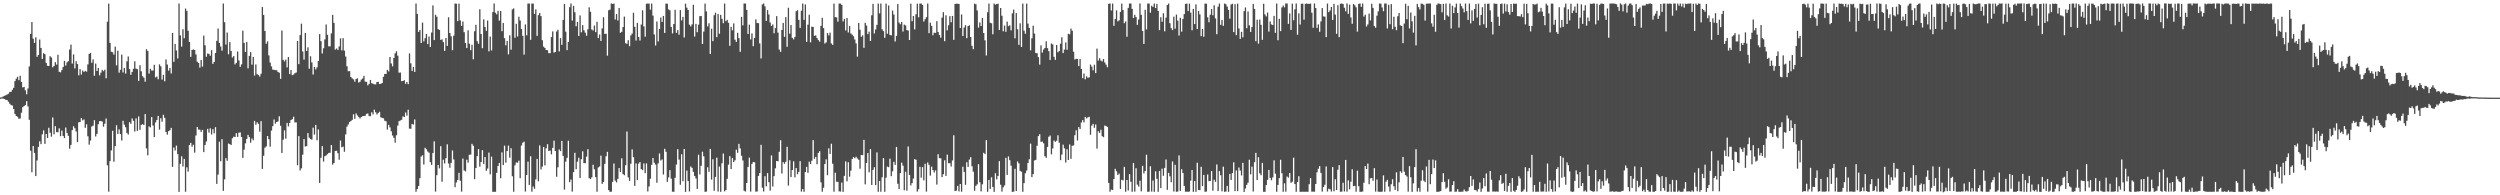 <?xml version="1.0" encoding="UTF-8"?>
<svg xmlns="http://www.w3.org/2000/svg" width="1920" height="150">
  <path d="M0 74.926h1v1.000H0zM1 74.676h1v1.000H1zM2 74.021h1v1.763H2zM3 73.591h1v2.497H3zM4 73.115h1v3.580H4zM5 72.565h1v4.363H5zM6 71.996h1v6.146H6zM7 70.547h1v9.111H7zM8 70.577h1v10.110H8zM9 68.950h1v12.091H9zM10 67.447h1v16.203H10zM11 62.319h1v25.201H11zM12 60.434h1v28.647H12zM13 58.910h1v30.781H13zM14 61.598h1v29.681H14zM15 58.155h1v32.844H15zM16 62.922h1v23.652H16zM17 67.142h1v15.165H17zM18 66.773h1v14.697H18zM19 69.361h1v11.275H19zM20 72.423h1v5.310H20zM21 67.919h1v13.801H21zM22 50.980h1v41.038H22zM23 26.069h1v89.634H23zM24 16.929h1v115.359H24zM25 29.698h1v82.411H25zM26 32.978h1v84.408H26zM27 28.652h1v106.569H27zM28 43.607h1v79.622H28zM29 42.188h1v70.636H29zM30 30.347h1v78.221H30zM31 36.822h1v73.850H31zM32 45.236h1v57.940H32zM33 40.881h1v59.276H33zM34 41.634h1v68.881H34zM35 48.259h1v54.634H35zM36 50.509h1v55.462H36zM37 50.696h1v47.427H37zM38 43.138h1v58.815H38zM39 44.200h1v60.741H39zM40 51.703h1v38.507H40zM41 50.628h1v52.487H41zM42 47.755h1v49.161H42zM43 49.599h1v51.860H43zM44 42.083h1v59.492H44zM45 55.138h1v43.427H45zM46 55.563h1v49.024H46zM47 53.884h1v46.428H47zM48 51.460h1v52.957H48zM49 46.757h1v59.281H49zM50 50.355h1v47.598H50zM51 47.857h1v54.240H51zM52 46.942h1v57.389H52zM53 38.036h1v76.127H53zM54 34.260h1v76.990H54zM55 48.857h1v51.081H55zM56 41.796h1v55.201H56zM57 52.537h1v45.913H57zM58 47.042h1v53.912H58zM59 49.220h1v59.960H59zM60 57.836h1v36.112H60zM61 53.107h1v40.612H61zM62 57.250h1v33.385H62zM63 54.144h1v38.297H63zM64 55.241h1v36.514H64zM65 54.442h1v43.724H65zM66 55.057h1v40.429H66zM67 49.435h1v55.263H67zM68 41.410h1v69.706H68zM69 40.595h1v67.349H69zM70 48.205h1v48.951H70zM71 45.614h1v50.904H71zM72 58.175h1v34.141H72zM73 48.866h1v55.948H73zM74 54.543h1v48.253H74zM75 52.153h1v43.225H75zM76 57.906h1v35.115H76zM77 55.814h1v37.182H77zM78 53.673h1v39.719H78zM79 54.685h1v42.607H79zM80 53.530h1v41.423H80zM81 60.120h1v30.917H81zM82 16.648h1v110.350H82zM83 2.746h1v144.455H83zM84 32.930h1v90.858H84zM85 39.752h1v75.754H85zM86 40.122h1v60.347H86zM87 41.994h1v82.226H87zM88 35.800h1v76.456H88zM89 50.249h1v45.934H89zM90 38.898h1v63.943H90zM91 55.831h1v43.523H91zM92 53.606h1v49.350H92zM93 41.913h1v65.943H93zM94 55.634h1v37.131H94zM95 52.255h1v43.492H95zM96 56.546h1v41.146H96zM97 47.101h1v54.978H97zM98 43.384h1v59.929H98zM99 53.089h1v40.772H99zM100 57.437h1v37.644H100zM101 55.257h1v35.747H101zM102 52.822h1v39.998H102zM103 47.101h1v53.895H103zM104 52.669h1v38.259H104zM105 53.154h1v47.350H105zM106 62.117h1v27.317H106zM107 50.105h1v49.587H107zM108 54.712h1v41.210H108zM109 58.504h1v36.907H109zM110 59.645h1v36.292H110zM111 62.722h1v24.907H111zM112 37.773h1v76.189H112zM113 39.113h1v80.171H113zM114 56.503h1v40.568H114zM115 52.847h1v44.989H115zM116 54.155h1v35.765H116zM117 54.176h1v42.211H117zM118 49.762h1v55.547H118zM119 59.445h1v34.572H119zM120 58.760h1v33.351H120zM121 60.866h1v28.182H121zM122 49.437h1v50.127H122zM123 50.881h1v39.954H123zM124 61.114h1v32.307H124zM125 57.430h1v30.716H125zM126 62.426h1v28.088H126zM127 45.600h1v55.762H127zM128 49.556h1v53.819H128zM129 54.253h1v46.492H129zM130 52.279h1v47.786H130zM131 56.397h1v41.810H131zM132 25.314h1v102.859H132zM133 47.467h1v65.852H133zM134 33.749h1v81.868H134zM135 38.769h1v73.060H135zM136 44.914h1v73.464H136zM137 2.689h1v144.646H137zM138 27.206h1v98.599H138zM139 35.807h1v84.244H139zM140 22.468h1v105.365H140zM141 29.389h1v92.598H141zM142 6.572h1v140.669H142zM143 8.324h1v120.174H143zM144 23.632h1v108.180H144zM145 32.143h1v79.194H145zM146 43.692h1v66.032H146zM147 38.393h1v74.271H147zM148 37.993h1v73.144H148zM149 38.401h1v78.824H149zM150 41.786h1v62.249H150zM151 47.372h1v50.162H151zM152 48.362h1v51.183H152zM153 51.912h1v47.696H153zM154 46.046h1v55.291H154zM155 51.152h1v48.578H155zM156 27.364h1v89.466H156zM157 34.759h1v76.580H157zM158 43.582h1v65.068H158zM159 41.136h1v57.822H159zM160 41.381h1v60.479H160zM161 42.818h1v55.726H161zM162 38.509h1v64.768H162zM163 49.063h1v50.163H163zM164 47.582h1v54.811H164zM165 40.696h1v57.002H165zM166 31.398h1v109.829H166zM167 21.878h1v112.216H167zM168 32.993h1v75.780H168zM169 35.743h1v88.103H169zM170 38.929h1v67.946H170zM171 2.710h1v143.857H171zM172 17.064h1v120.691H172zM173 34.210h1v87.304H173zM174 24.970h1v98.500H174zM175 41.693h1v68.558H175zM176 32.379h1v78.255H176zM177 39.137h1v72.269H177zM178 44.187h1v61.999H178zM179 43.072h1v61.898H179zM180 49.459h1v55.774H180zM181 48.258h1v54.015H181zM182 39.562h1v65.552H182zM183 46.455h1v55.434H183zM184 51.370h1v50.347H184zM185 49.476h1v55.730H185zM186 23.572h1v97.660H186zM187 32.951h1v81.979H187zM188 39.920h1v70.159H188zM189 32.315h1v74.403H189zM190 52.488h1v51.097H190zM191 42.916h1v62.457H191zM192 40.035h1v69.582H192zM193 49.678h1v56.654H193zM194 43.713h1v64.000H194zM195 58.056h1v34.772H195zM196 49.495h1v46.282H196zM197 56.969h1v36.978H197zM198 57.664h1v37.417H198zM199 58.817h1v42.285H199zM200 56.620h1v36.411H200zM201 5.340h1v124.421H201zM202 11.462h1v108.157H202zM203 23.833h1v89.614H203zM204 33.580h1v78.857H204zM205 31.732h1v72.693H205zM206 42.527h1v64.382H206zM207 48.030h1v64.614H207zM208 50.972h1v49.353H208zM209 53.446h1v43.492H209zM210 53.597h1v38.165H210zM211 53.851h1v41.103H211zM212 53.905h1v39.773H212zM213 55.241h1v38.032H213zM214 55.871h1v33.482H214zM215 60.496h1v36.140H215zM216 23.469h1v94.000H216zM217 45.902h1v61.423H217zM218 47.226h1v52.928H218zM219 45.724h1v60.740H219zM220 51.752h1v42.635H220zM221 43.763h1v53.368H221zM222 56.884h1v37.518H222zM223 53.799h1v38.396H223zM224 57.778h1v33.784H224zM225 57.218h1v32.449H225zM226 56.177h1v37.833H226zM227 55.644h1v38.338H227zM228 31.473h1v95.466H228zM229 49.272h1v55.273H229zM230 26.994h1v103.853H230zM231 18.186h1v111.072H231zM232 39.501h1v79.294H232zM233 45.779h1v61.040H233zM234 25.298h1v87.190H234zM235 39.160h1v73.063H235zM236 36.354h1v65.853H236zM237 52.779h1v52.948H237zM238 43.202h1v63.589H238zM239 47.990h1v59.265H239zM240 57.244h1v40.801H240zM241 51.456h1v51.903H241zM242 53.317h1v42.647H242zM243 51.641h1v56.132H243zM244 46.777h1v52.640H244zM245 26.195h1v114.304H245zM246 31.571h1v89.630H246zM247 41.061h1v71.191H247zM248 37.050h1v87.061H248zM249 30.259h1v89.720H249zM250 18.801h1v100.575H250zM251 26.721h1v91.720H251zM252 35.573h1v81.892H252zM253 35.589h1v81.730H253zM254 25.658h1v85.745H254zM255 11.408h1v114.989H255zM256 17.544h1v107.633H256zM257 38.093h1v77.878H257zM258 37.214h1v78.542H258zM259 38.347h1v79.336H259zM260 35.693h1v86.998H260zM261 29.464h1v78.480H261zM262 38.671h1v74.460H262zM263 29.261h1v83.323H263zM264 38.892h1v77.660H264zM265 43.428h1v59.793H265zM266 50.912h1v46.393H266zM267 54.717h1v40.859H267zM268 54.607h1v39.024H268zM269 59.131h1v33.886H269zM270 60.222h1v31.825H270zM271 60.976h1v26.829H271zM272 62.790h1v28.470H272zM273 60.689h1v26.407H273zM274 60.141h1v28.518H274zM275 63.375h1v26.427H275zM276 62.747h1v28.308H276zM277 61.135h1v28.707H277zM278 60.304h1v28.937H278zM279 58.229h1v30.837H279zM280 62.734h1v26.126H280zM281 62.803h1v24.671H281zM282 65.559h1v21.577H282zM283 64.409h1v24.755H283zM284 61.399h1v27.826H284zM285 63.874h1v22.377H285zM286 64.261h1v23.593H286zM287 64.792h1v19.426H287zM288 64.818h1v21.411H288zM289 62.996h1v24.935H289zM290 62.895h1v23.975H290zM291 64.556h1v21.281H291zM292 64.323h1v25.769H292zM293 63.809h1v26.764H293zM294 58.996h1v31.855H294zM295 56.761h1v35.951H295zM296 56.805h1v36.396H296zM297 53.648h1v45.898H297zM298 54.837h1v41.073H298zM299 43.784h1v54.060H299zM300 48.719h1v52.123H300zM301 51.011h1v53.071H301zM302 44.600h1v61.242H302zM303 40.959h1v68.611H303zM304 39.429h1v64.456H304zM305 42.738h1v53.748H305zM306 55.817h1v37.280H306zM307 55.694h1v36.826H307zM308 62.313h1v29.665H308zM309 62.208h1v27.155H309zM310 61.607h1v28.246H310zM311 64.341h1v22.084H311zM312 62.970h1v25.821H312zM313 64.672h1v19.620H313zM314 41.011h1v57.754H314zM315 48.661h1v50.255H315zM316 54.502h1v40.668H316zM317 51.394h1v44.278H317zM318 55.227h1v36.510H318zM319 2.724h1v144.553H319zM320 10.670h1v134.497H320zM321 24.532h1v118.324H321zM322 23.064h1v113.817H322zM323 33.006h1v87.230H323zM324 17.357h1v101.880H324zM325 31.813h1v94.528H325zM326 29.320h1v84.190H326zM327 26.102h1v88.529H327zM328 33.846h1v82.527H328zM329 28.038h1v89.226H329zM330 36.115h1v88.390H330zM331 24.997h1v101.682H331zM332 4.157h1v113.391H332zM333 30.760h1v77.788H333zM334 11.341h1v135.829H334zM335 12.873h1v121.688H335zM336 22.387h1v104.311H336zM337 23.041h1v106.270H337zM338 30.600h1v81.684H338zM339 30.263h1v109.325H339zM340 32.383h1v90.269H340zM341 39.052h1v86.490H341zM342 29.210h1v92.281H342zM343 35.282h1v75.579H343zM344 13.242h1v112.354H344zM345 25.359h1v103.486H345zM346 27.924h1v97.171H346zM347 38.546h1v77.034H347zM348 27.374h1v95.101H348zM349 2.728h1v141.044H349zM350 2.851h1v137.268H350zM351 16.205h1v122.011H351zM352 2.746h1v130.005H352zM353 15.672h1v123.144H353zM354 19.937h1v127.191H354zM355 16.528h1v105.256H355zM356 24.747h1v106.149H356zM357 33.008h1v98.606H357zM358 36.918h1v85.774H358zM359 23.294h1v101.631H359zM360 33.602h1v85.246H360zM361 38.571h1v80.163H361zM362 34.406h1v76.100H362zM363 45.521h1v66.379H363zM364 24.005h1v113.573H364zM365 19.049h1v109.951H365zM366 31.662h1v88.245H366zM367 33.649h1v80.816H367zM368 7.141h1v120.859H368zM369 26.101h1v98.308H369zM370 36.999h1v78.360H370zM371 14.868h1v111.036H371zM372 20.660h1v99.987H372zM373 23.670h1v107.521H373zM374 15.767h1v113.674H374zM375 39.431h1v77.753H375zM376 28.116h1v105.755H376zM377 38.764h1v81.546H377zM378 9.266h1v138.045H378zM379 2.670h1v144.609H379zM380 9.775h1v137.503H380zM381 11.012h1v121.736H381zM382 8.362h1v119.117H382zM383 15.836h1v109.286H383zM384 8.424h1v128.467H384zM385 23.965h1v93.053H385zM386 17.623h1v109.165H386zM387 29.322h1v82.487H387zM388 34.817h1v90.088H388zM389 31.434h1v84.582H389zM390 41.752h1v70.073H390zM391 27.144h1v93.932H391zM392 38.156h1v75.696H392zM393 7.227h1v128.120H393zM394 6.449h1v140.815H394zM395 28.973h1v98.025H395zM396 18.272h1v106.519H396zM397 28.015h1v96.974H397zM398 12.856h1v110.562H398zM399 15.763h1v121.075H399zM400 22.315h1v89.433H400zM401 27.491h1v82.111H401zM402 41.925h1v66.864H402zM403 18.771h1v128.333H403zM404 27.126h1v107.285H404zM405 2.705h1v121.440H405zM406 2.725h1v139.330H406zM407 30.548h1v89.440H407zM408 2.706h1v144.494H408zM409 2.746h1v140.513H409zM410 10.702h1v134.279H410zM411 7.238h1v130.524H411zM412 27.550h1v94.495H412zM413 11.624h1v127.604H413zM414 9.971h1v101.681H414zM415 12.405h1v117.761H415zM416 30.902h1v97.034H416zM417 35.783h1v77.078H417zM418 36.795h1v90.193H418zM419 38.419h1v75.480H419zM420 38.548h1v72.175H420zM421 40.793h1v75.132H421zM422 40.825h1v74.764H422zM423 28.464h1v90.054H423zM424 24.101h1v89.515H424zM425 40.398h1v67.657H425zM426 39.898h1v76.056H426zM427 24.218h1v111.538H427zM428 22.863h1v105.605H428zM429 39.455h1v75.330H429zM430 29.301h1v86.779H430zM431 34.482h1v73.761H431zM432 15.326h1v104.411H432zM433 3.032h1v142.560H433zM434 24.303h1v99.846H434zM435 38.516h1v82.738H435zM436 32.275h1v75.831H436zM437 5.518h1v134.435H437zM438 2.729h1v135.150H438zM439 15.806h1v131.342H439zM440 4.531h1v127.723H440zM441 9.435h1v107.914H441zM442 20.175h1v109.793H442zM443 16.864h1v107.321H443zM444 27.624h1v93.495H444zM445 11.808h1v124.900H445zM446 24.820h1v97.462H446zM447 19.305h1v96.911H447zM448 23.240h1v101.948H448zM449 25.103h1v100.268H449zM450 27.454h1v92.876H450zM451 22.461h1v92.131H451zM452 5.608h1v131.224H452zM453 9.002h1v128.563H453zM454 22.647h1v113.587H454zM455 23.404h1v103.119H455zM456 19.630h1v110.369H456zM457 24.702h1v111.332H457zM458 16.720h1v130.550H458zM459 29.217h1v99.420H459zM460 26.516h1v101.306H460zM461 31.440h1v88.102H461zM462 21.796h1v119.421H462zM463 13.274h1v126.434H463zM464 26.072h1v99.851H464zM465 25.892h1v94.109H465zM466 42.739h1v73.908H466zM467 7.859h1v138.144H467zM468 7.367h1v139.922H468zM469 2.666h1v144.578H469zM470 3.097h1v136.591H470zM471 2.709h1v122.890H471zM472 14.924h1v123.759H472zM473 10.814h1v129.246H473zM474 15.721h1v121.639H474zM475 6.082h1v122.990H475zM476 25.193h1v106.933H476zM477 24.422h1v97.181H477zM478 20.811h1v112.860H478zM479 12.746h1v121.860H479zM480 33.249h1v93.616H480zM481 33.615h1v67.405H481zM482 30.863h1v105.392H482zM483 35.499h1v103.389H483zM484 27.193h1v98.563H484zM485 25.803h1v88.955H485zM486 9.785h1v110.968H486zM487 20.594h1v122.131H487zM488 31.131h1v94.339H488zM489 17.547h1v120.812H489zM490 28.350h1v97.320H490zM491 31.123h1v93.335H491zM492 18.840h1v111.045H492zM493 7.933h1v122.733H493zM494 20.263h1v105.229H494zM495 28.149h1v104.881H495zM496 2.844h1v122.630H496zM497 2.691h1v144.332H497zM498 2.764h1v140.452H498zM499 7.405h1v129.847H499zM500 2.739h1v123.903H500zM501 11.979h1v109.361H501zM502 26.490h1v98.473H502zM503 34.926h1v91.535H503zM504 16.498h1v123.828H504zM505 31.772h1v93.705H505zM506 22.270h1v95.602H506zM507 13.469h1v109.776H507zM508 16.798h1v105.613H508zM509 12.256h1v121.767H509zM510 25.316h1v88.957H510zM511 2.754h1v113.830H511zM512 2.864h1v136.802H512zM513 7.236h1v129.022H513zM514 7.953h1v122.690H514zM515 20.660h1v116.576H515zM516 25.662h1v121.553H516zM517 18.437h1v128.861H517zM518 7.598h1v128.951H518zM519 25.232h1v101.122H519zM520 23.149h1v91.454H520zM521 26.666h1v95.926H521zM522 7.767h1v134.105H522zM523 15.723h1v102.755H523zM524 12.998h1v126.232H524zM525 28.753h1v85.696H525zM526 2.826h1v144.550H526zM527 5.876h1v125.161H527zM528 7.682h1v131.358H528zM529 18.927h1v128.140H529zM530 20.251h1v107.610H530zM531 18.737h1v110.202H531zM532 3.705h1v128.311H532zM533 28.050h1v107.046H533zM534 18.312h1v118.763H534zM535 24.721h1v120.369H535zM536 18.954h1v99.904H536zM537 12.420h1v121.584H537zM538 12.232h1v115.108H538zM539 33.768h1v82.768H539zM540 24.245h1v95.809H540zM541 2.767h1v144.546H541zM542 8.770h1v138.389H542zM543 20.260h1v108.208H543zM544 17.896h1v114.062H544zM545 41.422h1v72.939H545zM546 22.038h1v115.881H546zM547 31.584h1v90.718H547zM548 11.682h1v134.794H548zM549 9.704h1v126.158H549zM550 28.541h1v92.543H550zM551 10.758h1v136.338H551zM552 25.893h1v102.024H552zM553 11.400h1v135.886H553zM554 14.449h1v110.948H554zM555 17.825h1v100.094H555zM556 2.737h1v144.224H556zM557 16.302h1v129.676H557zM558 15.260h1v122.049H558zM559 17.488h1v108.992H559zM560 35.168h1v84.678H560zM561 20.637h1v109.135H561zM562 23.308h1v98.090H562zM563 17.984h1v106.459H563zM564 30.472h1v92.647H564zM565 32.141h1v82.825H565zM566 25.207h1v92.124H566zM567 29.267h1v81.201H567zM568 39.765h1v74.222H568zM569 12.955h1v106.662H569zM570 19.475h1v103.759H570zM571 2.660h1v143.810H571zM572 2.731h1v144.387H572zM573 7.638h1v132.890H573zM574 26.120h1v102.066H574zM575 18.958h1v102.072H575zM576 30.246h1v116.881H576zM577 25.639h1v100.295H577zM578 35.462h1v88.975H578zM579 29.118h1v95.479H579zM580 14.848h1v132.368H580zM581 17.613h1v129.433H581zM582 17.802h1v117.317H582zM583 33.323h1v99.575H583zM584 44.891h1v66.293H584zM585 3.418h1v140.749H585zM586 2.659h1v144.383H586zM587 4.884h1v130.454H587zM588 16.074h1v127.014H588zM589 7.763h1v125.196H589zM590 11.099h1v128.806H590zM591 17.229h1v129.129H591zM592 19.925h1v99.422H592zM593 18.775h1v124.476H593zM594 25.545h1v109.703H594zM595 21.557h1v107.710H595zM596 12.402h1v111.226H596zM597 25.044h1v98.852H597zM598 38.055h1v78.519H598zM599 39.781h1v67.925H599zM600 23.001h1v110.254H600zM601 17.598h1v106.933H601zM602 28.268h1v97.535H602zM603 13.157h1v111.047H603zM604 35.879h1v76.884H604zM605 5.956h1v136.589H605zM606 25.837h1v97.264H606zM607 19.269h1v116.733H607zM608 29.101h1v101.445H608zM609 30.258h1v93.651H609zM610 28.386h1v107.845H610zM611 8.617h1v120.456H611zM612 7.845h1v125.963H612zM613 15.240h1v116.739H613zM614 21.382h1v102.378H614zM615 8.247h1v138.883H615zM616 2.735h1v142.459H616zM617 15.271h1v132.036H617zM618 3.449h1v128.720H618zM619 32.159h1v96.015H619zM620 18.921h1v113.801H620zM621 11.321h1v112.839H621zM622 32.536h1v93.477H622zM623 20.505h1v102.948H623zM624 20.709h1v86.926H624zM625 27.489h1v94.479H625zM626 27.193h1v93.352H626zM627 29.221h1v96.911H627zM628 30.799h1v86.633H628zM629 31.984h1v84.113H629zM630 19.844h1v120.191H630zM631 13.665h1v133.590H631zM632 21.613h1v122.573H632zM633 33.421h1v92.546H633zM634 32.525h1v89.828H634zM635 25.334h1v109.203H635zM636 27.171h1v86.730H636zM637 25.018h1v93.195H637zM638 33.379h1v77.012H638zM639 34.483h1v91.275H639zM640 2.788h1v144.437H640zM641 13.166h1v119.485H641zM642 13.360h1v126.215H642zM643 16.618h1v123.075H643zM644 2.696h1v144.253H644zM645 2.748h1v144.397H645zM646 3.722h1v136.496H646zM647 16.478h1v130.862H647zM648 14.500h1v120.584H648zM649 23.412h1v100.537H649zM650 13.812h1v125.464H650zM651 24.911h1v99.662H651zM652 20.010h1v115.691H652zM653 25.695h1v105.391H653zM654 26.641h1v95.521H654zM655 27.836h1v92.805H655zM656 30.301h1v91.259H656zM657 33.339h1v87.019H657zM658 43.479h1v78.207H658zM659 17.623h1v105.038H659zM660 22.836h1v106.746H660zM661 28.264h1v90.793H661zM662 27.119h1v92.087H662zM663 36.734h1v70.696H663zM664 17.494h1v124.095H664zM665 19.612h1v105.525H665zM666 26.237h1v91.295H666zM667 24.299h1v108.050H667zM668 31.433h1v83.003H668zM669 11.730h1v130.353H669zM670 2.949h1v127.543H670zM671 25.688h1v102.696H671zM672 22.650h1v119.522H672zM673 19.112h1v97.946H673zM674 2.748h1v144.484H674zM675 10.266h1v128.800H675zM676 2.737h1v144.523H676zM677 22.530h1v113.654H677zM678 23.929h1v97.483H678zM679 29.016h1v118.275H679zM680 2.767h1v133.680H680zM681 25.924h1v102.011H681zM682 4.206h1v124.199H682zM683 26.807h1v95.035H683zM684 27.171h1v108.135H684zM685 8.166h1v123.438H685zM686 11.152h1v113.162H686zM687 31.825h1v94.781H687zM688 27.566h1v85.298H688zM689 3.100h1v138.014H689zM690 17.328h1v127.804H690zM691 18.650h1v114.330H691zM692 16.905h1v108.034H692zM693 24.221h1v103.003H693zM694 18.908h1v127.221H694zM695 19.567h1v112.307H695zM696 23.092h1v123.355H696zM697 23.424h1v89.062H697zM698 30.709h1v103.636H698zM699 2.836h1v139.569H699zM700 16.282h1v124.377H700zM701 12.278h1v124.813H701zM702 22.601h1v99.572H702zM703 10.996h1v111.742H703zM704 2.835h1v144.304H704zM705 13.290h1v132.000H705zM706 2.741h1v125.373H706zM707 2.690h1v133.756H707zM708 3.795h1v124.579H708zM709 16.521h1v121.984H709zM710 14.751h1v111.038H710zM711 13.181h1v133.961H711zM712 2.723h1v122.028H712zM713 25.429h1v101.135H713zM714 17.433h1v117.405H714zM715 19.883h1v108.118H715zM716 27.076h1v103.484H716zM717 25.065h1v107.390H717zM718 25.279h1v105.574H718zM719 16.275h1v125.513H719zM720 24.533h1v93.876H720zM721 26.907h1v94.544H721zM722 28.929h1v92.690H722zM723 13.513h1v122.520H723zM724 9.354h1v124.407H724zM725 31.621h1v91.514H725zM726 11.758h1v123.286H726zM727 23.301h1v95.478H727zM728 19.385h1v105.969H728zM729 12.380h1v112.945H729zM730 17.096h1v110.796H730zM731 12.222h1v110.998H731zM732 30.641h1v73.233H732zM733 3.042h1v143.706H733zM734 2.815h1v143.578H734zM735 2.797h1v139.934H735zM736 3.049h1v143.970H736zM737 21.493h1v119.826H737zM738 11.123h1v136.093H738zM739 27.629h1v100.401H739zM740 21.123h1v110.876H740zM741 19.358h1v122.557H741zM742 29.311h1v95.300H742zM743 20.043h1v108.157H743zM744 19.431h1v103.128H744zM745 28.429h1v92.299H745zM746 35.175h1v92.535H746zM747 37.758h1v94.099H747zM748 2.748h1v143.751H748zM749 3.278h1v139.394H749zM750 7.996h1v133.613H750zM751 21.206h1v104.898H751zM752 17.244h1v122.723H752zM753 19.967h1v127.026H753zM754 13.788h1v127.798H754zM755 25.297h1v92.049H755zM756 30.951h1v87.365H756zM757 42.611h1v64.990H757zM758 9.415h1v137.906H758zM759 2.718h1v135.455H759zM760 17.475h1v127.573H760zM761 17.944h1v118.235H761zM762 26.325h1v117.231H762zM763 2.709h1v144.622H763zM764 3.579h1v129.486H764zM765 3.053h1v134.726H765zM766 2.837h1v132.351H766zM767 23.064h1v100.666H767zM768 6.166h1v135.695H768zM769 12.094h1v135.053H769zM770 24.034h1v119.886H770zM771 19.590h1v122.779H771zM772 24.445h1v96.744H772zM773 16.612h1v117.735H773zM774 20.128h1v99.980H774zM775 19.472h1v103.538H775zM776 23.307h1v103.925H776zM777 10.237h1v137.097H777zM778 7.363h1v139.849H778zM779 29.438h1v100.191H779zM780 10.010h1v136.687H780zM781 22.468h1v101.563H781zM782 34.454h1v90.990H782zM783 17.922h1v113.299H783zM784 36.099h1v95.832H784zM785 2.748h1v144.544H785zM786 23.555h1v117.081H786zM787 25.925h1v107.139H787zM788 2.782h1v128.188H788zM789 18.125h1v107.054H789zM790 21.450h1v100.868H790zM791 38.667h1v71.659H791zM792 29.385h1v106.674H792zM793 19.720h1v114.037H793zM794 25.728h1v97.499H794zM795 40.711h1v82.066H795zM796 40.892h1v71.010H796zM797 43.879h1v60.671H797zM798 49.596h1v53.479H798zM799 34.837h1v74.137H799zM800 40.412h1v68.266H800zM801 37.983h1v72.105H801zM802 36.836h1v83.157H802zM803 31.755h1v89.429H803zM804 36.951h1v75.894H804zM805 39.340h1v65.728H805zM806 46.099h1v57.981H806zM807 33.402h1v85.129H807zM808 34.077h1v79.913H808zM809 43.601h1v64.320H809zM810 45.979h1v62.950H810zM811 34.565h1v73.541H811zM812 40.122h1v63.750H812zM813 39.227h1v70.386H813zM814 33.543h1v89.491H814zM815 28.640h1v90.091H815zM816 40.761h1v70.344H816zM817 38.093h1v75.847H817zM818 32.601h1v92.201H818zM819 38.205h1v76.437H819zM820 25.963h1v96.904H820zM821 26.371h1v84.587H821zM822 21.964h1v99.994H822zM823 23.596h1v88.382H823zM824 39.702h1v71.958H824zM825 45.654h1v58.154H825zM826 45.171h1v54.892H826zM827 45.326h1v62.542H827zM828 50.737h1v46.860H828zM829 45.295h1v53.848H829zM830 52.957h1v41.165H830zM831 60.070h1v32.213H831zM832 56.451h1v37.519H832zM833 60.929h1v28.891H833zM834 58.637h1v32.343H834zM835 59.767h1v30.409H835zM836 59.387h1v30.312H836zM837 49.570h1v53.885H837zM838 51.166h1v45.355H838zM839 54.034h1v41.096H839zM840 49.729h1v48.428H840zM841 56.105h1v39.482H841zM842 37.339h1v76.805H842zM843 46.521h1v54.272H843zM844 44.673h1v57.374H844zM845 46.499h1v53.146H845zM846 47.167h1v57.441H846zM847 45.299h1v60.009H847zM848 47.954h1v48.429H848zM849 49.651h1v47.168H849zM850 51.652h1v45.832H850zM851 2.948h1v137.553H851zM852 2.658h1v144.599H852zM853 8.016h1v137.590H853zM854 2.689h1v143.270H854zM855 19.812h1v117.671H855zM856 14.519h1v115.110H856zM857 7.959h1v123.649H857zM858 16.380h1v118.026H858zM859 15.606h1v117.741H859zM860 9.148h1v135.966H860zM861 2.756h1v135.306H861zM862 7.658h1v130.885H862zM863 17.805h1v110.350H863zM864 16.460h1v130.786H864zM865 28.223h1v110.035H865zM866 6.028h1v140.227H866zM867 2.698h1v130.971H867zM868 2.738h1v136.819H868zM869 6.816h1v140.503H869zM870 13.897h1v111.258H870zM871 11.359h1v135.800H871zM872 13.112h1v116.107H872zM873 19.089h1v122.689H873zM874 15.006h1v128.291H874zM875 2.685h1v136.111H875zM876 11.377h1v135.570H876zM877 23.756h1v103.581H877zM878 33.718h1v99.468H878zM879 7.542h1v123.860H879zM880 22.601h1v96.233H880zM881 2.702h1v144.609H881zM882 2.726h1v144.496H882zM883 9.739h1v117.966H883zM884 4.383h1v142.779H884zM885 5.329h1v133.305H885zM886 2.712h1v144.584H886zM887 6.156h1v125.424H887zM888 2.946h1v134.387H888zM889 8.403h1v138.921H889zM890 23.134h1v108.123H890zM891 13.218h1v131.221H891zM892 16.674h1v112.880H892zM893 10.195h1v124.819H893zM894 24.047h1v104.919H894zM895 13.570h1v108.888H895zM896 3.829h1v141.951H896zM897 2.697h1v130.070H897zM898 17.793h1v117.633H898zM899 21.616h1v118.317H899zM900 23.068h1v100.954H900zM901 12.784h1v134.296H901zM902 21.998h1v104.566H902zM903 11.237h1v136.044H903zM904 15.809h1v131.302H904zM905 27.314h1v92.036H905zM906 13.688h1v132.875H906zM907 24.338h1v105.654H907zM908 14.587h1v118.256H908zM909 10.793h1v132.025H909zM910 3.004h1v144.248H910zM911 2.689h1v144.536H911zM912 8.459h1v138.846H912zM913 2.811h1v144.235H913zM914 9.709h1v128.988H914zM915 23.240h1v107.381H915zM916 6.844h1v140.497H916zM917 18.476h1v120.496H917zM918 3.382h1v143.945H918zM919 22.317h1v102.668H919zM920 8.397h1v137.506H920zM921 11.022h1v134.978H921zM922 27.753h1v100.337H922zM923 22.219h1v120.726H923zM924 28.210h1v106.119H924zM925 2.772h1v144.507H925zM926 2.804h1v144.305H926zM927 13.317h1v120.663H927zM928 17.077h1v122.072H928zM929 11.247h1v127.731H929zM930 6.946h1v124.486H930zM931 11.705h1v134.716H931zM932 4.060h1v134.043H932zM933 14.148h1v125.547H933zM934 26.242h1v100.064H934zM935 5.138h1v141.582H935zM936 2.712h1v128.723H936zM937 19.095h1v115.503H937zM938 15.399h1v131.544H938zM939 19.879h1v108.138H939zM940 2.714h1v144.571H940zM941 3.300h1v143.822H941zM942 5.072h1v137.709H942zM943 7.614h1v139.665H943zM944 14.329h1v119.276H944zM945 3.409h1v134.813H945zM946 2.875h1v130.108H946zM947 24.685h1v99.979H947zM948 3.219h1v143.593H948zM949 26.995h1v103.947H949zM950 2.830h1v143.957H950zM951 21.855h1v106.827H951zM952 29.856h1v101.157H952zM953 24.460h1v110.310H953zM954 28.670h1v96.406H954zM955 8.561h1v138.822H955zM956 5.751h1v138.977H956zM957 21.668h1v120.286H957zM958 8.806h1v131.490H958zM959 19.466h1v103.195H959zM960 24.549h1v109.341H960zM961 20.764h1v107.257H961zM962 3.016h1v144.076H962zM963 6.852h1v117.705H963zM964 31.631h1v85.775H964zM965 15.142h1v123.087H965zM966 33.503h1v87.283H966zM967 14.991h1v118.178H967zM968 19.024h1v115.589H968zM969 30.559h1v94.544H969zM970 2.843h1v144.475H970zM971 11.057h1v136.269H971zM972 12.588h1v129.533H972zM973 9.617h1v128.528H973zM974 24.266h1v106.255H974zM975 16.493h1v120.175H975zM976 18.760h1v119.666H976zM977 19.256h1v116.996H977zM978 12.208h1v110.927H978zM979 25.215h1v108.166H979zM980 2.710h1v144.592H980zM981 30.926h1v111.089H981zM982 14.429h1v122.387H982zM983 23.920h1v98.774H983zM984 5.724h1v127.357H984zM985 4.230h1v143.071H985zM986 5.630h1v135.181H986zM987 2.683h1v144.540H987zM988 2.689h1v132.873H988zM989 18.326h1v118.078H989zM990 10.299h1v122.567H990zM991 22.974h1v117.395H991zM992 2.837h1v136.719H992zM993 15.551h1v105.516H993zM994 7.192h1v134.177H994zM995 2.673h1v144.632H995zM996 26.690h1v113.184H996zM997 10.246h1v125.076H997zM998 18.826h1v128.481H998zM999 2.887h1v144.407H999zM1000 2.834h1v144.369H1000zM1001 15.105h1v132.209H1001zM1002 2.980h1v144.272H1002zM1003 2.697h1v144.568H1003zM1004 2.960h1v144.353H1004zM1005 2.900h1v138.590H1005zM1006 2.747h1v134.032H1006zM1007 9.712h1v137.494H1007zM1008 21.338h1v125.809H1008zM1009 2.668h1v144.595H1009zM1010 6.122h1v135.167H1010zM1011 21.413h1v110.928H1011zM1012 18.741h1v110.839H1012zM1013 24.402h1v103.178H1013zM1014 16.439h1v116.338H1014zM1015 6.196h1v140.953H1015zM1016 12.592h1v131.080H1016zM1017 12.806h1v129.057H1017zM1018 28.509h1v99.317H1018zM1019 2.725h1v144.358H1019zM1020 9.304h1v135.642H1020zM1021 8.020h1v137.355H1021zM1022 5.353h1v141.769H1022zM1023 15.352h1v112.978H1023zM1024 2.971h1v143.933H1024zM1025 11.189h1v126.473H1025zM1026 25.965h1v119.989H1026zM1027 4.015h1v126.354H1027zM1028 28.540h1v98.303H1028zM1029 2.866h1v144.394H1029zM1030 2.684h1v144.521H1030zM1031 3.113h1v137.235H1031zM1032 5.937h1v141.114H1032zM1033 8.695h1v114.136H1033zM1034 2.686h1v144.498H1034zM1035 10.626h1v127.879H1035zM1036 3.599h1v141.739H1036zM1037 13.429h1v126.164H1037zM1038 18.265h1v111.755H1038zM1039 3.051h1v139.964H1039zM1040 4.052h1v138.706H1040zM1041 5.611h1v141.644H1041zM1042 24.259h1v106.828H1042zM1043 3.027h1v139.973H1043zM1044 2.656h1v144.643H1044zM1045 5.273h1v142.027H1045zM1046 2.732h1v144.380H1046zM1047 12.761h1v127.587H1047zM1048 11.336h1v116.181H1048zM1049 20.370h1v109.400H1049zM1050 18.803h1v106.861H1050zM1051 10.428h1v131.057H1051zM1052 15.668h1v121.301H1052zM1053 2.850h1v133.799H1053zM1054 6.030h1v132.788H1054zM1055 20.036h1v109.069H1055zM1056 21.278h1v125.882H1056zM1057 12.042h1v125.857H1057zM1058 8.690h1v138.517H1058zM1059 2.735h1v144.570H1059zM1060 2.815h1v144.481H1060zM1061 5.746h1v141.466H1061zM1062 8.612h1v126.087H1062zM1063 2.710h1v144.539H1063zM1064 2.685h1v136.814H1064zM1065 21.863h1v116.276H1065zM1066 3.677h1v139.627H1066zM1067 18.607h1v128.509H1067zM1068 3.105h1v138.408H1068zM1069 22.415h1v115.240H1069zM1070 12.839h1v130.189H1070zM1071 20.561h1v125.235H1071zM1072 23.176h1v109.181H1072zM1073 12.504h1v134.362H1073zM1074 9.912h1v130.141H1074zM1075 19.498h1v112.037H1075zM1076 19.883h1v112.821H1076zM1077 33.144h1v87.381H1077zM1078 18.057h1v113.765H1078zM1079 2.851h1v131.597H1079zM1080 14.727h1v120.865H1080zM1081 4.442h1v142.776H1081zM1082 21.826h1v105.751H1082zM1083 9.607h1v126.524H1083zM1084 16.365h1v130.974H1084zM1085 25.013h1v115.790H1085zM1086 12.147h1v116.215H1086zM1087 34.863h1v79.703H1087zM1088 2.983h1v144.185H1088zM1089 5.488h1v138.864H1089zM1090 7.257h1v140.002H1090zM1091 2.748h1v135.998H1091zM1092 2.935h1v127.830H1092zM1093 3.669h1v135.107H1093zM1094 15.819h1v124.046H1094zM1095 2.829h1v125.035H1095zM1096 2.778h1v144.434H1096zM1097 2.688h1v120.088H1097zM1098 2.655h1v138.834H1098zM1099 17.899h1v115.834H1099zM1100 20.500h1v102.046H1100zM1101 11.390h1v117.663H1101zM1102 24.397h1v98.796H1102zM1103 3.689h1v143.605H1103zM1104 2.632h1v144.676H1104zM1105 2.874h1v144.225H1105zM1106 3.170h1v143.565H1106zM1107 9.473h1v130.367H1107zM1108 2.947h1v130.086H1108zM1109 15.384h1v124.217H1109zM1110 2.736h1v142.226H1110zM1111 11.757h1v132.191H1111zM1112 12.674h1v125.013H1112zM1113 2.778h1v144.406H1113zM1114 21.933h1v125.181H1114zM1115 4.425h1v137.644H1115zM1116 10.031h1v129.116H1116zM1117 5.703h1v141.579H1117zM1118 2.783h1v144.341H1118zM1119 9.976h1v135.339H1119zM1120 21.187h1v126.113H1120zM1121 2.773h1v144.526H1121zM1122 4.720h1v142.512H1122zM1123 6.543h1v140.626H1123zM1124 9.453h1v136.105H1124zM1125 2.688h1v144.196H1125zM1126 8.544h1v138.610H1126zM1127 15.334h1v131.204H1127zM1128 2.739h1v141.012H1128zM1129 17.985h1v117.177H1129zM1130 7.973h1v134.717H1130zM1131 15.966h1v121.850H1131zM1132 6.839h1v139.033H1132zM1133 3.064h1v143.024H1133zM1134 13.464h1v133.609H1134zM1135 2.814h1v142.392H1135zM1136 19.413h1v120.790H1136zM1137 11.460h1v135.833H1137zM1138 5.548h1v139.204H1138zM1139 18.624h1v118.149H1139zM1140 2.864h1v140.142H1140zM1141 21.370h1v111.873H1141zM1142 2.936h1v144.230H1142zM1143 2.741h1v144.521H1143zM1144 7.954h1v123.388H1144zM1145 16.718h1v121.280H1145zM1146 26.455h1v120.718H1146zM1147 2.666h1v144.399H1147zM1148 2.938h1v144.245H1148zM1149 2.929h1v144.136H1149zM1150 12.874h1v134.354H1150zM1151 19.830h1v118.686H1151zM1152 3.116h1v131.453H1152zM1153 2.707h1v138.551H1153zM1154 10.393h1v130.027H1154zM1155 2.809h1v143.814H1155zM1156 8.782h1v124.707H1156zM1157 3.328h1v143.915H1157zM1158 9.281h1v133.416H1158zM1159 11.276h1v129.263H1159zM1160 3.001h1v144.295H1160zM1161 9.202h1v127.521H1161zM1162 2.781h1v143.735H1162zM1163 2.928h1v144.418H1163zM1164 2.832h1v143.053H1164zM1165 12.390h1v130.268H1165zM1166 12.408h1v122.947H1166zM1167 12.721h1v124.357H1167zM1168 10.905h1v136.378H1168zM1169 13.152h1v133.786H1169zM1170 2.842h1v142.661H1170zM1171 18.715h1v109.672H1171zM1172 2.978h1v144.322H1172zM1173 10.146h1v121.350H1173zM1174 19.982h1v109.017H1174zM1175 24.185h1v112.032H1175zM1176 19.916h1v99.042H1176zM1177 3.068h1v144.184H1177zM1178 3.518h1v138.671H1178zM1179 3.424h1v143.857H1179zM1180 2.762h1v144.435H1180zM1181 9.430h1v137.816H1181zM1182 8.879h1v130.734H1182zM1183 6.048h1v141.122H1183zM1184 8.901h1v138.203H1184zM1185 12.268h1v134.774H1185zM1186 19.331h1v121.802H1186zM1187 2.829h1v144.458H1187zM1188 4.150h1v121.439H1188zM1189 10.278h1v136.760H1189zM1190 24.892h1v113.640H1190zM1191 2.768h1v142.480H1191zM1192 2.747h1v144.570H1192zM1193 19.020h1v119.626H1193zM1194 15.212h1v131.852H1194zM1195 24.653h1v105.145H1195zM1196 26.024h1v102.410H1196zM1197 5.516h1v138.420H1197zM1198 21.235h1v98.551H1198zM1199 15.304h1v121.217H1199zM1200 20.635h1v100.438H1200zM1201 5.617h1v130.171H1201zM1202 2.779h1v139.074H1202zM1203 18.439h1v106.266H1203zM1204 7.116h1v119.802H1204zM1205 15.667h1v115.975H1205zM1206 2.852h1v144.167H1206zM1207 10.083h1v137.249H1207zM1208 8.127h1v139.030H1208zM1209 5.006h1v133.914H1209zM1210 9.810h1v121.032H1210zM1211 2.789h1v131.093H1211zM1212 21.989h1v122.397H1212zM1213 13.497h1v118.623H1213zM1214 3.323h1v139.514H1214zM1215 18.330h1v122.331H1215zM1216 8.105h1v138.964H1216zM1217 4.045h1v142.208H1217zM1218 19.728h1v127.591H1218zM1219 13.460h1v112.962H1219zM1220 16.271h1v118.920H1220zM1221 2.813h1v143.420H1221zM1222 2.998h1v143.715H1222zM1223 2.678h1v144.636H1223zM1224 2.709h1v144.219H1224zM1225 18.712h1v111.891H1225zM1226 2.905h1v144.135H1226zM1227 15.667h1v123.646H1227zM1228 3.718h1v133.967H1228zM1229 2.780h1v142.193H1229zM1230 2.741h1v136.539H1230zM1231 3.087h1v139.486H1231zM1232 11.923h1v118.544H1232zM1233 15.186h1v123.573H1233zM1234 6.525h1v130.531H1234zM1235 28.956h1v111.940H1235zM1236 2.771h1v144.494H1236zM1237 2.683h1v144.378H1237zM1238 2.740h1v144.159H1238zM1239 2.716h1v144.648H1239zM1240 2.914h1v144.200H1240zM1241 3.298h1v143.717H1241zM1242 5.371h1v141.907H1242zM1243 8.306h1v139.000H1243zM1244 2.634h1v144.671H1244zM1245 3.575h1v143.207H1245zM1246 8.692h1v137.788H1246zM1247 3.336h1v127.506H1247zM1248 2.676h1v124.380H1248zM1249 9.683h1v119.400H1249zM1250 4.252h1v139.480H1250zM1251 2.828h1v144.155H1251zM1252 2.661h1v132.491H1252zM1253 4.014h1v140.322H1253zM1254 13.480h1v123.778H1254zM1255 19.956h1v107.814H1255zM1256 3.107h1v144.002H1256zM1257 9.085h1v129.721H1257zM1258 6.817h1v137.079H1258zM1259 5.675h1v136.950H1259zM1260 21.255h1v107.093H1260zM1261 4.234h1v142.676H1261zM1262 4.250h1v141.421H1262zM1263 4.208h1v143.146H1263zM1264 2.949h1v134.629H1264zM1265 3.201h1v142.767H1265zM1266 2.747h1v144.398H1266zM1267 2.683h1v144.643H1267zM1268 3.077h1v139.118H1268zM1269 15.081h1v132.191H1269zM1270 12.088h1v135.262H1270zM1271 10.517h1v136.174H1271zM1272 8.305h1v125.503H1272zM1273 14.476h1v120.395H1273zM1274 12.055h1v124.056H1274zM1275 3.039h1v143.770H1275zM1276 9.112h1v126.108H1276zM1277 2.778h1v141.664H1277zM1278 2.697h1v143.682H1278zM1279 24.150h1v111.902H1279zM1280 2.772h1v144.568H1280zM1281 2.893h1v144.288H1281zM1282 2.666h1v138.734H1282zM1283 2.957h1v144.341H1283zM1284 12.016h1v126.119H1284zM1285 2.781h1v144.420H1285zM1286 2.671h1v144.608H1286zM1287 7.991h1v130.372H1287zM1288 2.717h1v144.593H1288zM1289 4.348h1v142.043H1289zM1290 2.736h1v144.560H1290zM1291 5.001h1v142.305H1291zM1292 2.833h1v144.353H1292zM1293 5.813h1v139.106H1293zM1294 2.808h1v137.082H1294zM1295 3.140h1v143.965H1295zM1296 2.687h1v144.255H1296zM1297 2.755h1v144.249H1297zM1298 2.681h1v144.639H1298zM1299 9.210h1v137.068H1299zM1300 2.858h1v144.412H1300zM1301 23.774h1v108.786H1301zM1302 2.710h1v140.703H1302zM1303 3.797h1v143.105H1303zM1304 2.654h1v126.544H1304zM1305 2.902h1v144.398H1305zM1306 17.197h1v128.762H1306zM1307 6.800h1v126.687H1307zM1308 7.668h1v129.146H1308zM1309 9.007h1v117.459H1309zM1310 3.085h1v144.253H1310zM1311 13.967h1v130.448H1311zM1312 11.836h1v130.194H1312zM1313 16.785h1v114.394H1313zM1314 30.604h1v85.581H1314zM1315 14.068h1v132.797H1315zM1316 17.418h1v119.193H1316zM1317 10.130h1v125.031H1317zM1318 17.729h1v120.166H1318zM1319 26.829h1v96.476H1319zM1320 15.129h1v131.836H1320zM1321 20.872h1v114.303H1321zM1322 10.827h1v115.514H1322zM1323 8.285h1v123.396H1323zM1324 33.734h1v81.838H1324zM1325 31.461h1v88.334H1325zM1326 29.109h1v76.594H1326zM1327 38.845h1v81.402H1327zM1328 36.716h1v75.968H1328zM1329 38.336h1v74.377H1329zM1330 27.950h1v94.815H1330zM1331 27.056h1v104.289H1331zM1332 25.458h1v91.037H1332zM1333 31.840h1v84.988H1333zM1334 31.819h1v92.765H1334zM1335 26.438h1v98.907H1335zM1336 39.233h1v73.971H1336zM1337 33.155h1v81.421H1337zM1338 34.537h1v82.113H1338zM1339 32.878h1v80.514H1339zM1340 24.865h1v104.066H1340zM1341 33.413h1v85.977H1341zM1342 42.123h1v68.556H1342zM1343 48.623h1v57.060H1343zM1344 30.097h1v85.378H1344zM1345 25.146h1v101.054H1345zM1346 15.023h1v96.503H1346zM1347 23.302h1v96.928H1347zM1348 21.477h1v102.623H1348zM1349 26.553h1v96.821H1349zM1350 34.812h1v78.990H1350zM1351 36.330h1v83.088H1351zM1352 19.240h1v98.197H1352zM1353 29.278h1v90.511H1353zM1354 30.213h1v81.159H1354zM1355 36.014h1v85.054H1355zM1356 39.549h1v66.798H1356zM1357 45.228h1v51.677H1357zM1358 44.385h1v53.265H1358zM1359 50.672h1v51.520H1359zM1360 46.520h1v55.981H1360zM1361 50.361h1v54.840H1361zM1362 54.290h1v44.946H1362zM1363 50.853h1v45.356H1363zM1364 42.949h1v61.832H1364zM1365 39.488h1v66.652H1365zM1366 50.748h1v47.306H1366zM1367 58.950h1v38.511H1367zM1368 59.406h1v34.507H1368zM1369 42.571h1v71.674H1369zM1370 49.491h1v52.051H1370zM1371 48.912h1v53.041H1371zM1372 59.257h1v29.417H1372zM1373 55.977h1v35.000H1373zM1374 46.658h1v53.931H1374zM1375 54.756h1v37.658H1375zM1376 42.276h1v56.014H1376zM1377 53.165h1v56.051H1377zM1378 49.948h1v45.266H1378zM1379 35.257h1v75.605H1379zM1380 23.646h1v105.896H1380zM1381 29.413h1v86.369H1381zM1382 27.624h1v97.033H1382zM1383 43.710h1v63.770H1383zM1384 3.055h1v144.294H1384zM1385 2.781h1v143.915H1385zM1386 3.546h1v143.356H1386zM1387 5.648h1v135.478H1387zM1388 2.799h1v144.234H1388zM1389 5.842h1v139.479H1389zM1390 13.872h1v114.982H1390zM1391 11.701h1v135.390H1391zM1392 2.818h1v140.666H1392zM1393 12.977h1v130.617H1393zM1394 14.079h1v122.514H1394zM1395 19.760h1v111.096H1395zM1396 10.909h1v136.233H1396zM1397 6.471h1v140.347H1397zM1398 2.753h1v134.611H1398zM1399 2.702h1v144.515H1399zM1400 2.905h1v144.242H1400zM1401 13.714h1v133.547H1401zM1402 2.747h1v144.205H1402zM1403 9.957h1v126.165H1403zM1404 10.246h1v136.834H1404zM1405 18.608h1v111.263H1405zM1406 17.618h1v123.661H1406zM1407 8.231h1v120.823H1407zM1408 2.755h1v123.152H1408zM1409 10.485h1v136.569H1409zM1410 5.396h1v130.988H1410zM1411 9.614h1v137.731H1411zM1412 2.734h1v144.642H1412zM1413 2.976h1v144.308H1413zM1414 2.815h1v144.338H1414zM1415 3.188h1v141.138H1415zM1416 4.974h1v134.940H1416zM1417 2.922h1v125.278H1417zM1418 5.591h1v141.654H1418zM1419 3.447h1v132.892H1419zM1420 16.540h1v130.673H1420zM1421 2.966h1v144.028H1421zM1422 3.379h1v143.787H1422zM1423 2.909h1v144.401H1423zM1424 5.773h1v141.451H1424zM1425 24.292h1v101.770H1425zM1426 6.393h1v139.712H1426zM1427 16.035h1v116.519H1427zM1428 2.838h1v144.410H1428zM1429 3.164h1v143.644H1429zM1430 2.927h1v141.070H1430zM1431 10.141h1v136.700H1431zM1432 10.719h1v123.008H1432zM1433 3.511h1v143.227H1433zM1434 3.452h1v143.850H1434zM1435 15.872h1v131.500H1435zM1436 2.885h1v138.589H1436zM1437 10.804h1v126.750H1437zM1438 10.697h1v136.089H1438zM1439 15.976h1v130.288H1439zM1440 10.350h1v132.711H1440zM1441 2.662h1v144.506H1441zM1442 21.914h1v115.266H1442zM1443 2.719h1v144.533H1443zM1444 2.932h1v144.341H1444zM1445 9.166h1v137.660H1445zM1446 10.025h1v137.284H1446zM1447 23.223h1v104.897H1447zM1448 3.260h1v140.941H1448zM1449 7.171h1v137.839H1449zM1450 13.907h1v120.257H1450zM1451 11.060h1v130.970H1451zM1452 24.135h1v112.029H1452zM1453 5.480h1v133.033H1453zM1454 11.676h1v113.417H1454zM1455 12.558h1v123.742H1455zM1456 5.133h1v124.427H1456zM1457 11.063h1v118.681H1457zM1458 3.085h1v144.201H1458zM1459 3.942h1v143.335H1459zM1460 15.917h1v130.908H1460zM1461 12.734h1v130.711H1461zM1462 15.394h1v116.780H1462zM1463 10.739h1v135.693H1463zM1464 20.171h1v123.421H1464zM1465 4.323h1v142.509H1465zM1466 2.811h1v143.702H1466zM1467 2.714h1v133.829H1467zM1468 7.819h1v139.535H1468zM1469 19.201h1v107.686H1469zM1470 6.228h1v136.309H1470zM1471 15.794h1v118.700H1471zM1472 3.826h1v143.131H1472zM1473 2.886h1v144.404H1473zM1474 2.662h1v139.349H1474zM1475 17.675h1v123.227H1475zM1476 21.160h1v126.103H1476zM1477 10.383h1v131.042H1477zM1478 12.945h1v133.923H1478zM1479 10.985h1v124.741H1479zM1480 18.720h1v112.158H1480zM1481 9.118h1v129.139H1481zM1482 22.607h1v124.365H1482zM1483 3.454h1v140.729H1483zM1484 26.282h1v101.534H1484zM1485 13.023h1v129.730H1485zM1486 22.275h1v114.455H1486zM1487 2.667h1v144.482H1487zM1488 3.260h1v143.852H1488zM1489 2.711h1v125.434H1489zM1490 3.032h1v143.965H1490zM1491 22.669h1v117.644H1491zM1492 2.724h1v144.926H1492zM1493 2.843h1v144.173H1493zM1494 16.810h1v127.246H1494zM1495 3.987h1v142.810H1495zM1496 5.637h1v123.716H1496zM1497 3.025h1v143.609H1497zM1498 12.179h1v124.465H1498zM1499 9.304h1v126.456H1499zM1500 2.801h1v143.828H1500zM1501 22.544h1v117.429H1501zM1502 2.755h1v144.449H1502zM1503 3.947h1v143.366H1503zM1504 3.762h1v143.389H1504zM1505 9.369h1v137.927H1505zM1506 13.158h1v133.825H1506zM1507 2.944h1v144.140H1507zM1508 2.723h1v138.230H1508zM1509 3.343h1v143.722H1509zM1510 5.412h1v140.905H1510zM1511 12.259h1v134.784H1511zM1512 2.947h1v136.714H1512zM1513 10.169h1v137.069H1513zM1514 10.468h1v134.038H1514zM1515 2.711h1v144.303H1515zM1516 3.154h1v126.655H1516zM1517 3.347h1v143.651H1517zM1518 2.943h1v144.358H1518zM1519 2.663h1v141.784H1519zM1520 2.725h1v139.488H1520zM1521 8.458h1v138.414H1521zM1522 5.095h1v142.099H1522zM1523 11.995h1v118.890H1523zM1524 3.150h1v135.649H1524zM1525 3.174h1v144.109H1525zM1526 17.899h1v129.388H1526zM1527 2.716h1v144.487H1527zM1528 2.827h1v142.641H1528zM1529 14.330h1v125.734H1529zM1530 2.768h1v135.526H1530zM1531 10.477h1v125.637H1531zM1532 2.777h1v144.549H1532zM1533 4.865h1v142.255H1533zM1534 3.800h1v142.372H1534zM1535 2.648h1v129.903H1535zM1536 2.810h1v144.444H1536zM1537 2.624h1v144.498H1537zM1538 18.164h1v129.105H1538zM1539 11.245h1v136.021H1539zM1540 2.797h1v134.536H1540zM1541 16.725h1v130.291H1541zM1542 2.771h1v144.381H1542zM1543 5.615h1v128.029H1543zM1544 10.444h1v134.519H1544zM1545 10.184h1v124.248H1545zM1546 3.693h1v143.593H1546zM1547 2.882h1v144.431H1547zM1548 4.325h1v142.964H1548zM1549 2.687h1v143.995H1549zM1550 2.774h1v136.642H1550zM1551 2.696h1v144.194H1551zM1552 2.628h1v144.349H1552zM1553 9.423h1v124.105H1553zM1554 2.652h1v144.627H1554zM1555 16.179h1v122.105H1555zM1556 3.047h1v144.285H1556zM1557 2.902h1v137.748H1557zM1558 2.763h1v132.345H1558zM1559 5.414h1v141.813H1559zM1560 12.017h1v129.679H1560zM1561 3.349h1v142.763H1561zM1562 2.892h1v144.059H1562zM1563 2.892h1v142.884H1563zM1564 6.451h1v140.760H1564zM1565 19.714h1v121.856H1565zM1566 3.131h1v144.167H1566zM1567 2.971h1v144.377H1567zM1568 26.218h1v109.667H1568zM1569 2.778h1v142.216H1569zM1570 17.593h1v121.724H1570zM1571 2.771h1v143.874H1571zM1572 16.422h1v121.007H1572zM1573 10.346h1v136.968H1573zM1574 3.185h1v143.222H1574zM1575 9.320h1v130.316H1575zM1576 2.739h1v144.591H1576zM1577 3.055h1v144.133H1577zM1578 2.720h1v142.197H1578zM1579 3.019h1v138.526H1579zM1580 10.418h1v131.248H1580zM1581 6.023h1v140.880H1581zM1582 11.771h1v131.288H1582zM1583 11.957h1v130.237H1583zM1584 12.569h1v123.923H1584zM1585 27.070h1v108.695H1585zM1586 7.223h1v137.845H1586zM1587 9.964h1v121.430H1587zM1588 7.462h1v133.102H1588zM1589 3.009h1v140.137H1589zM1590 20.742h1v123.189H1590zM1591 2.692h1v144.556H1591zM1592 2.726h1v144.547H1592zM1593 5.874h1v140.984H1593zM1594 2.666h1v141.475H1594zM1595 21.412h1v108.793H1595zM1596 3.218h1v140.977H1596zM1597 4.393h1v142.871H1597zM1598 12.745h1v125.834H1598zM1599 9.067h1v129.815H1599zM1600 13.672h1v125.353H1600zM1601 2.767h1v144.072H1601zM1602 18.832h1v107.244H1602zM1603 4.512h1v134.658H1603zM1604 2.705h1v141.296H1604zM1605 18.389h1v119.958H1605zM1606 2.759h1v144.399H1606zM1607 2.817h1v144.280H1607zM1608 3.821h1v142.736H1608zM1609 5.732h1v131.068H1609zM1610 15.648h1v131.068H1610zM1611 4.765h1v142.309H1611zM1612 15.846h1v123.076H1612zM1613 2.872h1v143.612H1613zM1614 3.357h1v143.713H1614zM1615 3.015h1v144.313H1615zM1616 2.787h1v144.468H1616zM1617 7.809h1v128.647H1617zM1618 2.625h1v144.416H1618zM1619 2.843h1v144.284H1619zM1620 8.415h1v132.692H1620zM1621 2.786h1v144.447H1621zM1622 2.685h1v144.505H1622zM1623 2.797h1v144.386H1623zM1624 19.446h1v127.425H1624zM1625 2.801h1v133.443H1625zM1626 2.659h1v144.622H1626zM1627 16.802h1v126.264H1627zM1628 2.835h1v142.821H1628zM1629 24.371h1v98.093H1629zM1630 2.731h1v137.336H1630zM1631 5.114h1v141.751H1631zM1632 9.812h1v119.771H1632zM1633 2.871h1v136.435H1633zM1634 12.460h1v123.020H1634zM1635 2.750h1v144.357H1635zM1636 2.669h1v144.758H1636zM1637 2.670h1v135.862H1637zM1638 2.804h1v136.699H1638zM1639 14.622h1v132.666H1639zM1640 2.988h1v144.304H1640zM1641 2.800h1v144.194H1641zM1642 2.783h1v144.368H1642zM1643 3.433h1v143.348H1643zM1644 9.624h1v128.045H1644zM1645 2.661h1v144.074H1645zM1646 4.540h1v132.928H1646zM1647 14.779h1v132.403H1647zM1648 11.668h1v135.524H1648zM1649 15.276h1v120.461H1649zM1650 2.697h1v144.605H1650zM1651 2.644h1v144.440H1651zM1652 8.413h1v129.583H1652zM1653 2.765h1v141.774H1653zM1654 12.306h1v135.002H1654zM1655 2.824h1v144.065H1655zM1656 4.098h1v142.317H1656zM1657 2.707h1v140.358H1657zM1658 3.208h1v129.115H1658zM1659 17.046h1v129.568H1659zM1660 6.573h1v140.752H1660zM1661 21.753h1v108.395H1661zM1662 2.609h1v143.999H1662zM1663 2.675h1v144.551H1663zM1664 14.107h1v122.251H1664zM1665 2.771h1v144.441H1665zM1666 3.029h1v137.548H1666zM1667 2.820h1v144.280H1667zM1668 5.835h1v133.937H1668zM1669 16.704h1v130.622H1669zM1670 2.890h1v143.729H1670zM1671 8.302h1v127.082H1671zM1672 2.733h1v134.931H1672zM1673 2.703h1v136.627H1673zM1674 12.903h1v127.004H1674zM1675 3.039h1v144.235H1675zM1676 22.491h1v114.140H1676zM1677 19.701h1v116.094H1677zM1678 9.797h1v137.380H1678zM1679 13.122h1v134.171H1679zM1680 2.845h1v144.517H1680zM1681 2.687h1v142.916H1681zM1682 2.694h1v144.612H1682zM1683 4.125h1v140.013H1683zM1684 2.642h1v144.702H1684zM1685 2.658h1v144.632H1685zM1686 2.793h1v144.267H1686zM1687 2.660h1v144.508H1687zM1688 10.016h1v136.791H1688zM1689 5.092h1v141.449H1689zM1690 8.715h1v130.407H1690zM1691 12.625h1v122.923H1691zM1692 9.965h1v136.602H1692zM1693 2.707h1v144.401H1693zM1694 3.318h1v143.936H1694zM1695 2.816h1v144.476H1695zM1696 2.742h1v144.537H1696zM1697 2.855h1v144.405H1697zM1698 2.987h1v144.331H1698zM1699 2.720h1v144.535H1699zM1700 2.654h1v144.593H1700zM1701 6.589h1v133.136H1701zM1702 2.679h1v144.497H1702zM1703 2.660h1v144.483H1703zM1704 2.701h1v142.469H1704zM1705 12.170h1v132.067H1705zM1706 2.876h1v144.349H1706zM1707 3.470h1v143.845H1707zM1708 2.797h1v144.073H1708zM1709 2.665h1v144.677H1709zM1710 2.694h1v144.540H1710zM1711 2.744h1v143.436H1711zM1712 3.723h1v143.622H1712zM1713 18.529h1v128.583H1713zM1714 2.906h1v144.345H1714zM1715 2.778h1v144.618H1715zM1716 2.972h1v144.499H1716zM1717 3.018h1v135.986H1717zM1718 2.765h1v137.593H1718zM1719 2.771h1v144.434H1719zM1720 4.909h1v142.399H1720zM1721 4.630h1v142.710H1721zM1722 2.703h1v144.650H1722zM1723 18.218h1v111.881H1723zM1724 2.672h1v143.626H1724zM1725 2.800h1v144.434H1725zM1726 2.913h1v143.886H1726zM1727 2.904h1v144.385H1727zM1728 8.436h1v138.570H1728zM1729 2.708h1v144.226H1729zM1730 2.831h1v137.895H1730zM1731 2.827h1v139.870H1731zM1732 2.741h1v142.768H1732zM1733 2.820h1v144.484H1733zM1734 2.887h1v143.685H1734zM1735 2.673h1v144.283H1735zM1736 2.785h1v144.445H1736zM1737 2.853h1v144.455H1737zM1738 2.691h1v144.569H1738zM1739 3.016h1v144.085H1739zM1740 2.735h1v142.130H1740zM1741 2.692h1v143.009H1741zM1742 3.112h1v143.819H1742zM1743 2.687h1v128.365H1743zM1744 2.791h1v141.093H1744zM1745 14.937h1v130.361H1745zM1746 13.141h1v119.813H1746zM1747 18.048h1v117.681H1747zM1748 27.886h1v98.312H1748zM1749 14.741h1v117.205H1749zM1750 23.604h1v113.241H1750zM1751 24.435h1v103.701H1751zM1752 12.839h1v128.121H1752zM1753 29.206h1v95.828H1753zM1754 34.013h1v100.596H1754zM1755 24.724h1v99.044H1755zM1756 39.117h1v81.589H1756zM1757 32.699h1v85.058H1757zM1758 7.714h1v126.650H1758zM1759 14.401h1v113.764H1759zM1760 29.665h1v97.405H1760zM1761 26.160h1v106.524H1761zM1762 32.657h1v78.775H1762zM1763 31.563h1v80.933H1763zM1764 33.708h1v76.586H1764zM1765 29.875h1v86.865H1765zM1766 38.370h1v79.624H1766zM1767 23.406h1v103.023H1767zM1768 18.877h1v103.750H1768zM1769 18.381h1v109.203H1769zM1770 32.979h1v97.774H1770zM1771 32.127h1v78.789H1771zM1772 32.414h1v88.738H1772zM1773 29.671h1v82.630H1773zM1774 31.428h1v92.796H1774zM1775 32.731h1v80.131H1775zM1776 51.618h1v46.559H1776zM1777 40.605h1v68.171H1777zM1778 43.420h1v59.306H1778zM1779 45.178h1v70.029H1779zM1780 50.083h1v50.522H1780zM1781 35.018h1v73.006H1781zM1782 39.861h1v64.544H1782zM1783 38.897h1v63.802H1783zM1784 38.376h1v71.821H1784zM1785 32.500h1v80.258H1785zM1786 38.291h1v77.848H1786zM1787 41.922h1v71.099H1787zM1788 38.578h1v69.237H1788zM1789 42.666h1v56.323H1789zM1790 36.060h1v68.712H1790zM1791 34.170h1v69.561H1791zM1792 47.496h1v50.606H1792zM1793 48.950h1v51.313H1793zM1794 49.046h1v45.696H1794zM1795 48.241h1v58.873H1795zM1796 55.179h1v44.214H1796zM1797 52.084h1v49.870H1797zM1798 47.128h1v53.948H1798zM1799 50.839h1v52.109H1799zM1800 53.288h1v43.527H1800zM1801 52.309h1v46.937H1801zM1802 48.955h1v54.946H1802zM1803 43.551h1v59.067H1803zM1804 42.887h1v64.711H1804zM1805 51.081h1v48.542H1805zM1806 51.665h1v42.946H1806zM1807 53.550h1v39.254H1807zM1808 54.279h1v40.157H1808zM1809 49.702h1v43.859H1809zM1810 48.764h1v48.202H1810zM1811 50.798h1v46.444H1811zM1812 57.165h1v36.544H1812zM1813 60.958h1v30.559H1813zM1814 60.672h1v28.296H1814zM1815 57.401h1v35.887H1815zM1816 56.080h1v38.065H1816zM1817 52.440h1v41.875H1817zM1818 51.852h1v45.144H1818zM1819 54.139h1v42.029H1819zM1820 56.148h1v45.216H1820zM1821 54.694h1v43.175H1821zM1822 56.587h1v34.433H1822zM1823 60.356h1v35.832H1823zM1824 55.073h1v37.305H1824zM1825 58.323h1v30.694H1825zM1826 54.625h1v37.678H1826zM1827 55.240h1v39.172H1827zM1828 50.512h1v45.449H1828zM1829 50.618h1v46.547H1829zM1830 52.834h1v45.463H1830zM1831 56.613h1v41.068H1831zM1832 60.506h1v31.838H1832zM1833 60.678h1v27.019H1833zM1834 63.367h1v23.719H1834zM1835 65.605h1v22.275H1835zM1836 64.655h1v24.251H1836zM1837 64.350h1v23.293H1837zM1838 64.590h1v22.179H1838zM1839 64.013h1v23.332H1839zM1840 56.124h1v34.364H1840zM1841 55.977h1v37.566H1841zM1842 55.628h1v36.726H1842zM1843 56.053h1v36.689H1843zM1844 58.549h1v30.501H1844zM1845 62.114h1v25.142H1845zM1846 58.477h1v36.204H1846zM1847 55.902h1v40.771H1847zM1848 57.741h1v34.992H1848zM1849 61.369h1v26.919H1849zM1850 66.406h1v16.242H1850zM1851 65.121h1v17.776H1851zM1852 67.384h1v14.292H1852zM1853 66.721h1v16.505H1853zM1854 65.598h1v21.852H1854zM1855 67.249h1v14.383H1855zM1856 69.349h1v11.718H1856zM1857 65.972h1v18.863H1857zM1858 63.753h1v25.264H1858zM1859 65.329h1v17.826H1859zM1860 67.516h1v15.317H1860zM1861 68.454h1v14.348H1861zM1862 65.906h1v16.235H1862zM1863 66.130h1v16.644H1863zM1864 67.040h1v15.806H1864zM1865 71.528h1v8.289H1865zM1866 68.306h1v12.621H1866zM1867 67.054h1v15.901H1867zM1868 65.480h1v17.916H1868zM1869 67.356h1v16.187H1869zM1870 68.447h1v13.692H1870zM1871 70.451h1v9.745H1871zM1872 69.872h1v11.092H1872zM1873 70.307h1v9.258H1873zM1874 71.918h1v5.628H1874zM1875 70.915h1v6.963H1875zM1876 70.144h1v8.968H1876zM1877 70.753h1v8.026H1877zM1878 71.239h1v6.677H1878zM1879 71.925h1v6.083H1879zM1880 71.431h1v6.184H1880zM1881 71.301h1v6.813H1881zM1882 71.716h1v6.461H1882zM1883 71.805h1v6.081H1883zM1884 71.860h1v5.731H1884zM1885 72.784h1v4.561H1885zM1886 72.921h1v3.611H1886zM1887 73.057h1v3.779H1887zM1888 73.228h1v3.445H1888zM1889 73.277h1v3.166H1889zM1890 73.596h1v2.717H1890zM1891 73.684h1v2.788H1891zM1892 73.601h1v2.472H1892zM1893 73.932h1v2.220H1893zM1894 74.226h1v1.583H1894zM1895 74.410h1v1.227H1895zM1896 74.008h1v1.761H1896zM1897 74.218h1v1.453H1897zM1898 74.481h1v1.030H1898zM1899 74.645h1v1.000H1899zM1900 74.592h1v1.000H1900zM1901 74.594h1v1.000H1901zM1902 74.714h1v1.000H1902zM1903 74.814h1v1.000H1903zM1904 74.830h1v1.000H1904zM1905 74.830h1v1.000H1905zM1906 74.839h1v1.000H1906zM1907 74.879h1v1.000H1907zM1908 74.928h1v1.000H1908zM1909 74.929h1v1.000H1909zM1910 74.951h1v1.000H1910zM1911 74.977h1v1.000H1911zM1912 74.987h1v1.000H1912zM1913 74.990h1v1.000H1913zM1914 74.997h1v1.000H1914zM1915 74.999h1v1.000H1915zM1916 75.000h1v1.000H1916zM1917 75.000h1v1.000H1917zM1918 75.000h1v1.000H1918zM1919 75.000h1v1.000H1919z" fill="#4a4a4a"></path>
</svg>
